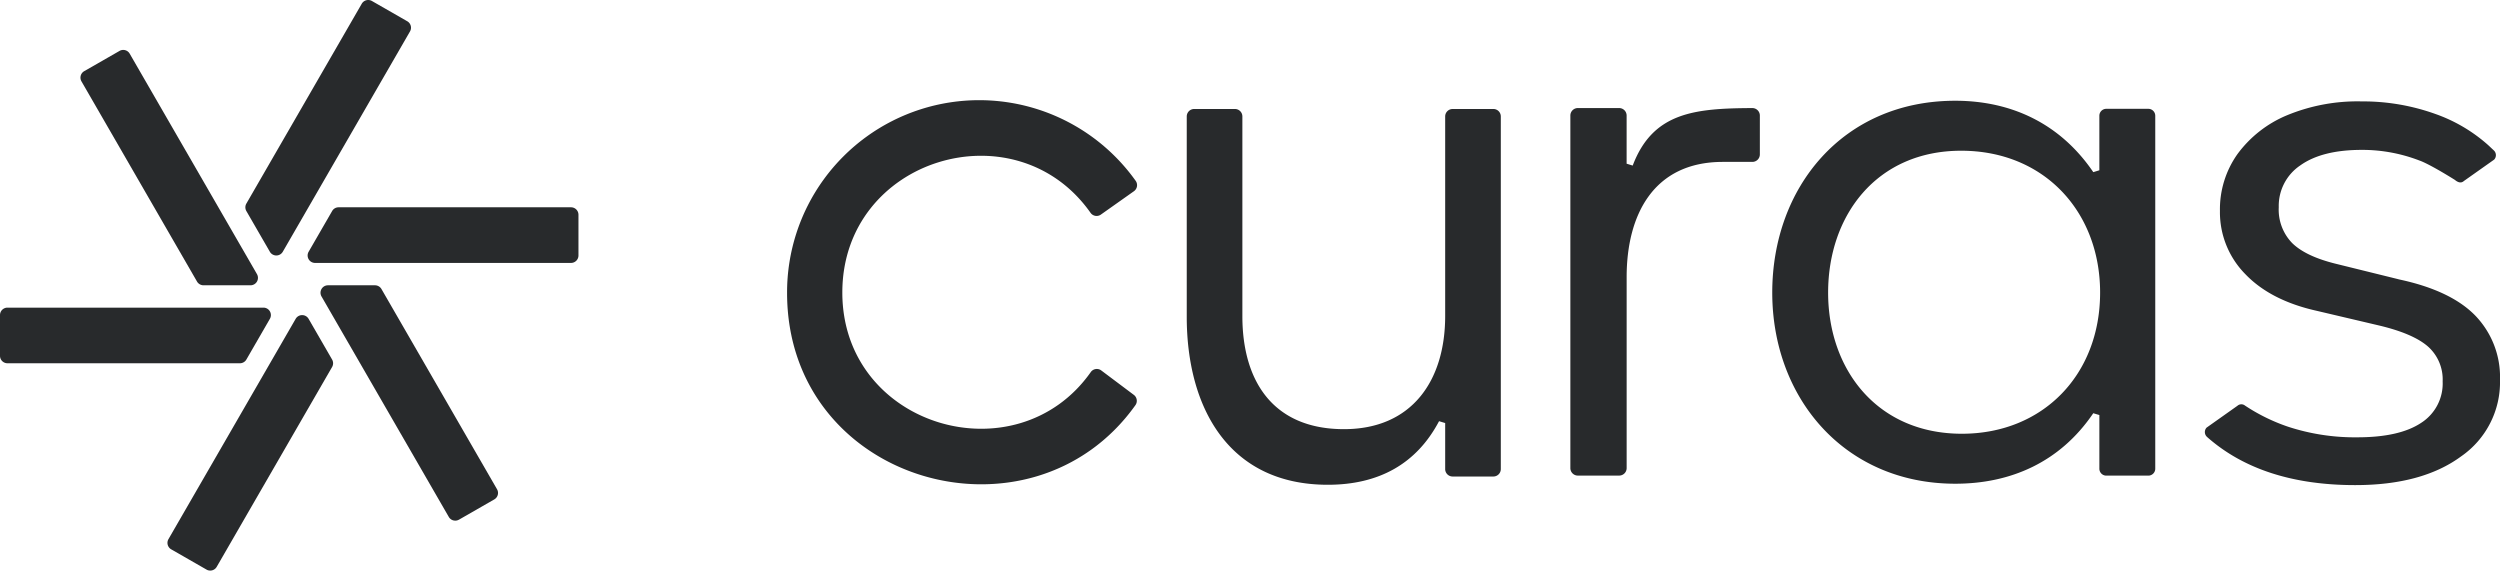 <svg id="curas" xmlns="http://www.w3.org/2000/svg" width="439.384" height="100.282" viewBox="0 0 439.384 100.282">
  <path id="패스_173" data-name="패스 173" d="M0,16.827v7.157a1.309,1.309,0,0,0,1.31,1.31H42.169a1.31,1.31,0,0,0,1.132-.655l4.133-7.157A1.309,1.309,0,0,0,46.3,15.517H1.31A1.309,1.309,0,0,0,0,16.827" transform="translate(0 38.551)" fill="#282a2c"/>
  <path id="패스_174" data-name="패스 174" d="M61.811,10.456H20.956a1.3,1.3,0,0,0-1.129.655l-4.133,7.157a1.308,1.308,0,0,0,1.132,1.965H61.811a1.31,1.31,0,0,0,1.307-1.31V11.766a1.308,1.308,0,0,0-1.307-1.31" transform="translate(38.549 25.977)" fill="#282a2c"/>
  <path id="패스_175" data-name="패스 175" d="M32.834.655,12.551,35.782a1.313,1.313,0,0,0,0,1.31l4.133,7.157a1.311,1.311,0,0,0,2.268,0L41.312,5.526a1.309,1.309,0,0,0-.484-1.791L34.618.174a1.31,1.31,0,0,0-1.784.481" transform="translate(30.747 0)" fill="#282a2c"/>
  <path id="패스_176" data-name="패스 176" d="M10.925,2.692,4.715,6.253a1.311,1.311,0,0,0-.481,1.791L24.545,43.23a1.32,1.32,0,0,0,1.136.655h8.265a1.309,1.309,0,0,0,1.132-1.965L12.709,3.173a1.308,1.308,0,0,0-1.784-.481" transform="translate(10.083 6.256)" fill="#282a2c"/>
  <path id="패스_177" data-name="패스 177" d="M17.1,60.141,37.383,25.014a1.313,1.313,0,0,0,0-1.31l-4.133-7.157a1.311,1.311,0,0,0-2.268,0L8.622,55.27a1.309,1.309,0,0,0,.484,1.791l6.209,3.561a1.31,1.31,0,0,0,1.784-.481" transform="translate(20.985 39.487)" fill="#282a2c"/>
  <path id="패스_178" data-name="패스 178" d="M40.5,55.584l6.209-3.561a1.311,1.311,0,0,0,.481-1.791L26.878,15.045a1.32,1.32,0,0,0-1.136-.655H17.476a1.309,1.309,0,0,0-1.132,1.965L38.714,55.1a1.308,1.308,0,0,0,1.784.481" transform="translate(40.164 35.751)" fill="#282a2c"/>
  <path id="패스_179" data-name="패스 179" d="M93.047,24.866a1.3,1.3,0,0,0,1.808.293l5.8-4.1a1.306,1.306,0,0,0,.328-1.808A33.766,33.766,0,0,0,39.7,38.926c0,33.5,42.891,45.487,61.233,19.715a1.309,1.309,0,0,0-.3-1.8l-5.708-4.282a1.3,1.3,0,0,0-1.84.272c-13.07,18.562-43.675,9.676-43.675-13.969s30.465-32.723,43.633-14" transform="translate(98.632 12.553)" fill="#282a2c"/>
  <path id="패스_180" data-name="패스 180" d="M113.746,5.5h-7.161a1.308,1.308,0,0,0-1.307,1.31V41.9c0,11.29-5.805,19.869-17.788,19.869-12.366,0-17.855-8.324-17.855-19.869V6.807a1.309,1.309,0,0,0-1.31-1.31H61.168a1.309,1.309,0,0,0-1.31,1.31V42.021c0,15.9,7.317,29.521,24.792,29.521,8.924,0,15.576-3.638,19.551-11.175l1.077.328v8.087a1.308,1.308,0,0,0,1.307,1.31h7.161a1.309,1.309,0,0,0,1.31-1.31V6.807a1.309,1.309,0,0,0-1.31-1.31" transform="translate(148.717 13.657)" fill="#282a2c"/>
  <path id="패스_181" data-name="패스 181" d="M111.181,5.453C101.016,5.5,93.7,6.217,90.166,15.559l-1.07-.328V6.76a1.316,1.316,0,0,0-1.324-1.31H80.531a1.316,1.316,0,0,0-1.324,1.31V68.739a1.315,1.315,0,0,0,1.324,1.307h7.241A1.315,1.315,0,0,0,89.1,68.739V35.162c0-10.851,4.655-20.248,16.907-20.248h5.181a1.316,1.316,0,0,0,1.324-1.31V6.764a1.317,1.317,0,0,0-1.328-1.31" transform="translate(196.789 13.54)" fill="#282a2c"/>
  <path id="패스_182" data-name="패스 182" d="M155.484,6.5H148.1a1.221,1.221,0,0,0-1.22,1.22l0,9.582-1.066.328C140,9.082,131.406,5.082,121.559,5.082,101.795,5.082,89.39,20.327,89.39,38.8s12.663,33.59,32.169,33.59c9.725,0,18.415-3.774,24.252-12.391l1.07.321v9.429a1.219,1.219,0,0,0,1.22,1.22h7.384a1.219,1.219,0,0,0,1.22-1.22V7.72a1.221,1.221,0,0,0-1.22-1.22M122.723,63.607c-14.858,0-23.513-11.241-23.513-24.806s8.527-24.935,23.384-24.935c14.6,0,24.419,10.722,24.419,24.935,0,14.471-10.077,24.806-24.29,24.806" transform="translate(222.089 12.625)" fill="#282a2c"/>
  <path id="패스_183" data-name="패스 183" d="M145.252,36.379l-10.98-2.711q-5.3-1.3-7.69-3.62a8.416,8.416,0,0,1-2.387-6.328A8.577,8.577,0,0,1,128,16.354q3.81-2.713,10.788-2.714a27.924,27.924,0,0,1,10.143,1.875s1.436.418,6.216,3.4c.638.533,1.171.582,1.6.185l5.3-3.746a1.144,1.144,0,0,0-.045-1.613l-.1-.094,0,0-.192-.178-.627-.592a27.77,27.77,0,0,0-9.387-5.558,37.72,37.72,0,0,0-12.921-2.2A32.453,32.453,0,0,0,125.613,7.57a20.628,20.628,0,0,0-8.655,6.781,16.762,16.762,0,0,0-3.1,10.014,15.484,15.484,0,0,0,4.457,11.109q4.453,4.652,12.593,6.46l10.983,2.585q5.943,1.422,8.527,3.68A7.748,7.748,0,0,1,153,54.338a8.213,8.213,0,0,1-3.812,7.3q-3.816,2.519-11.175,2.519a37.663,37.663,0,0,1-12.21-1.871,32.638,32.638,0,0,1-7.533-3.7,1.035,1.035,0,0,0-1.328.021l-5.425,3.843a1.148,1.148,0,0,0,.045,1.613l.1.094h0q9.56,8.4,25.97,8.4,11.75,0,18.6-5.039a15.858,15.858,0,0,0,6.847-13.436,15.563,15.563,0,0,0-4.328-11.3q-4.328-4.458-13.5-6.394" transform="translate(276.305 12.702)" fill="#282a2c"/>
</svg>
